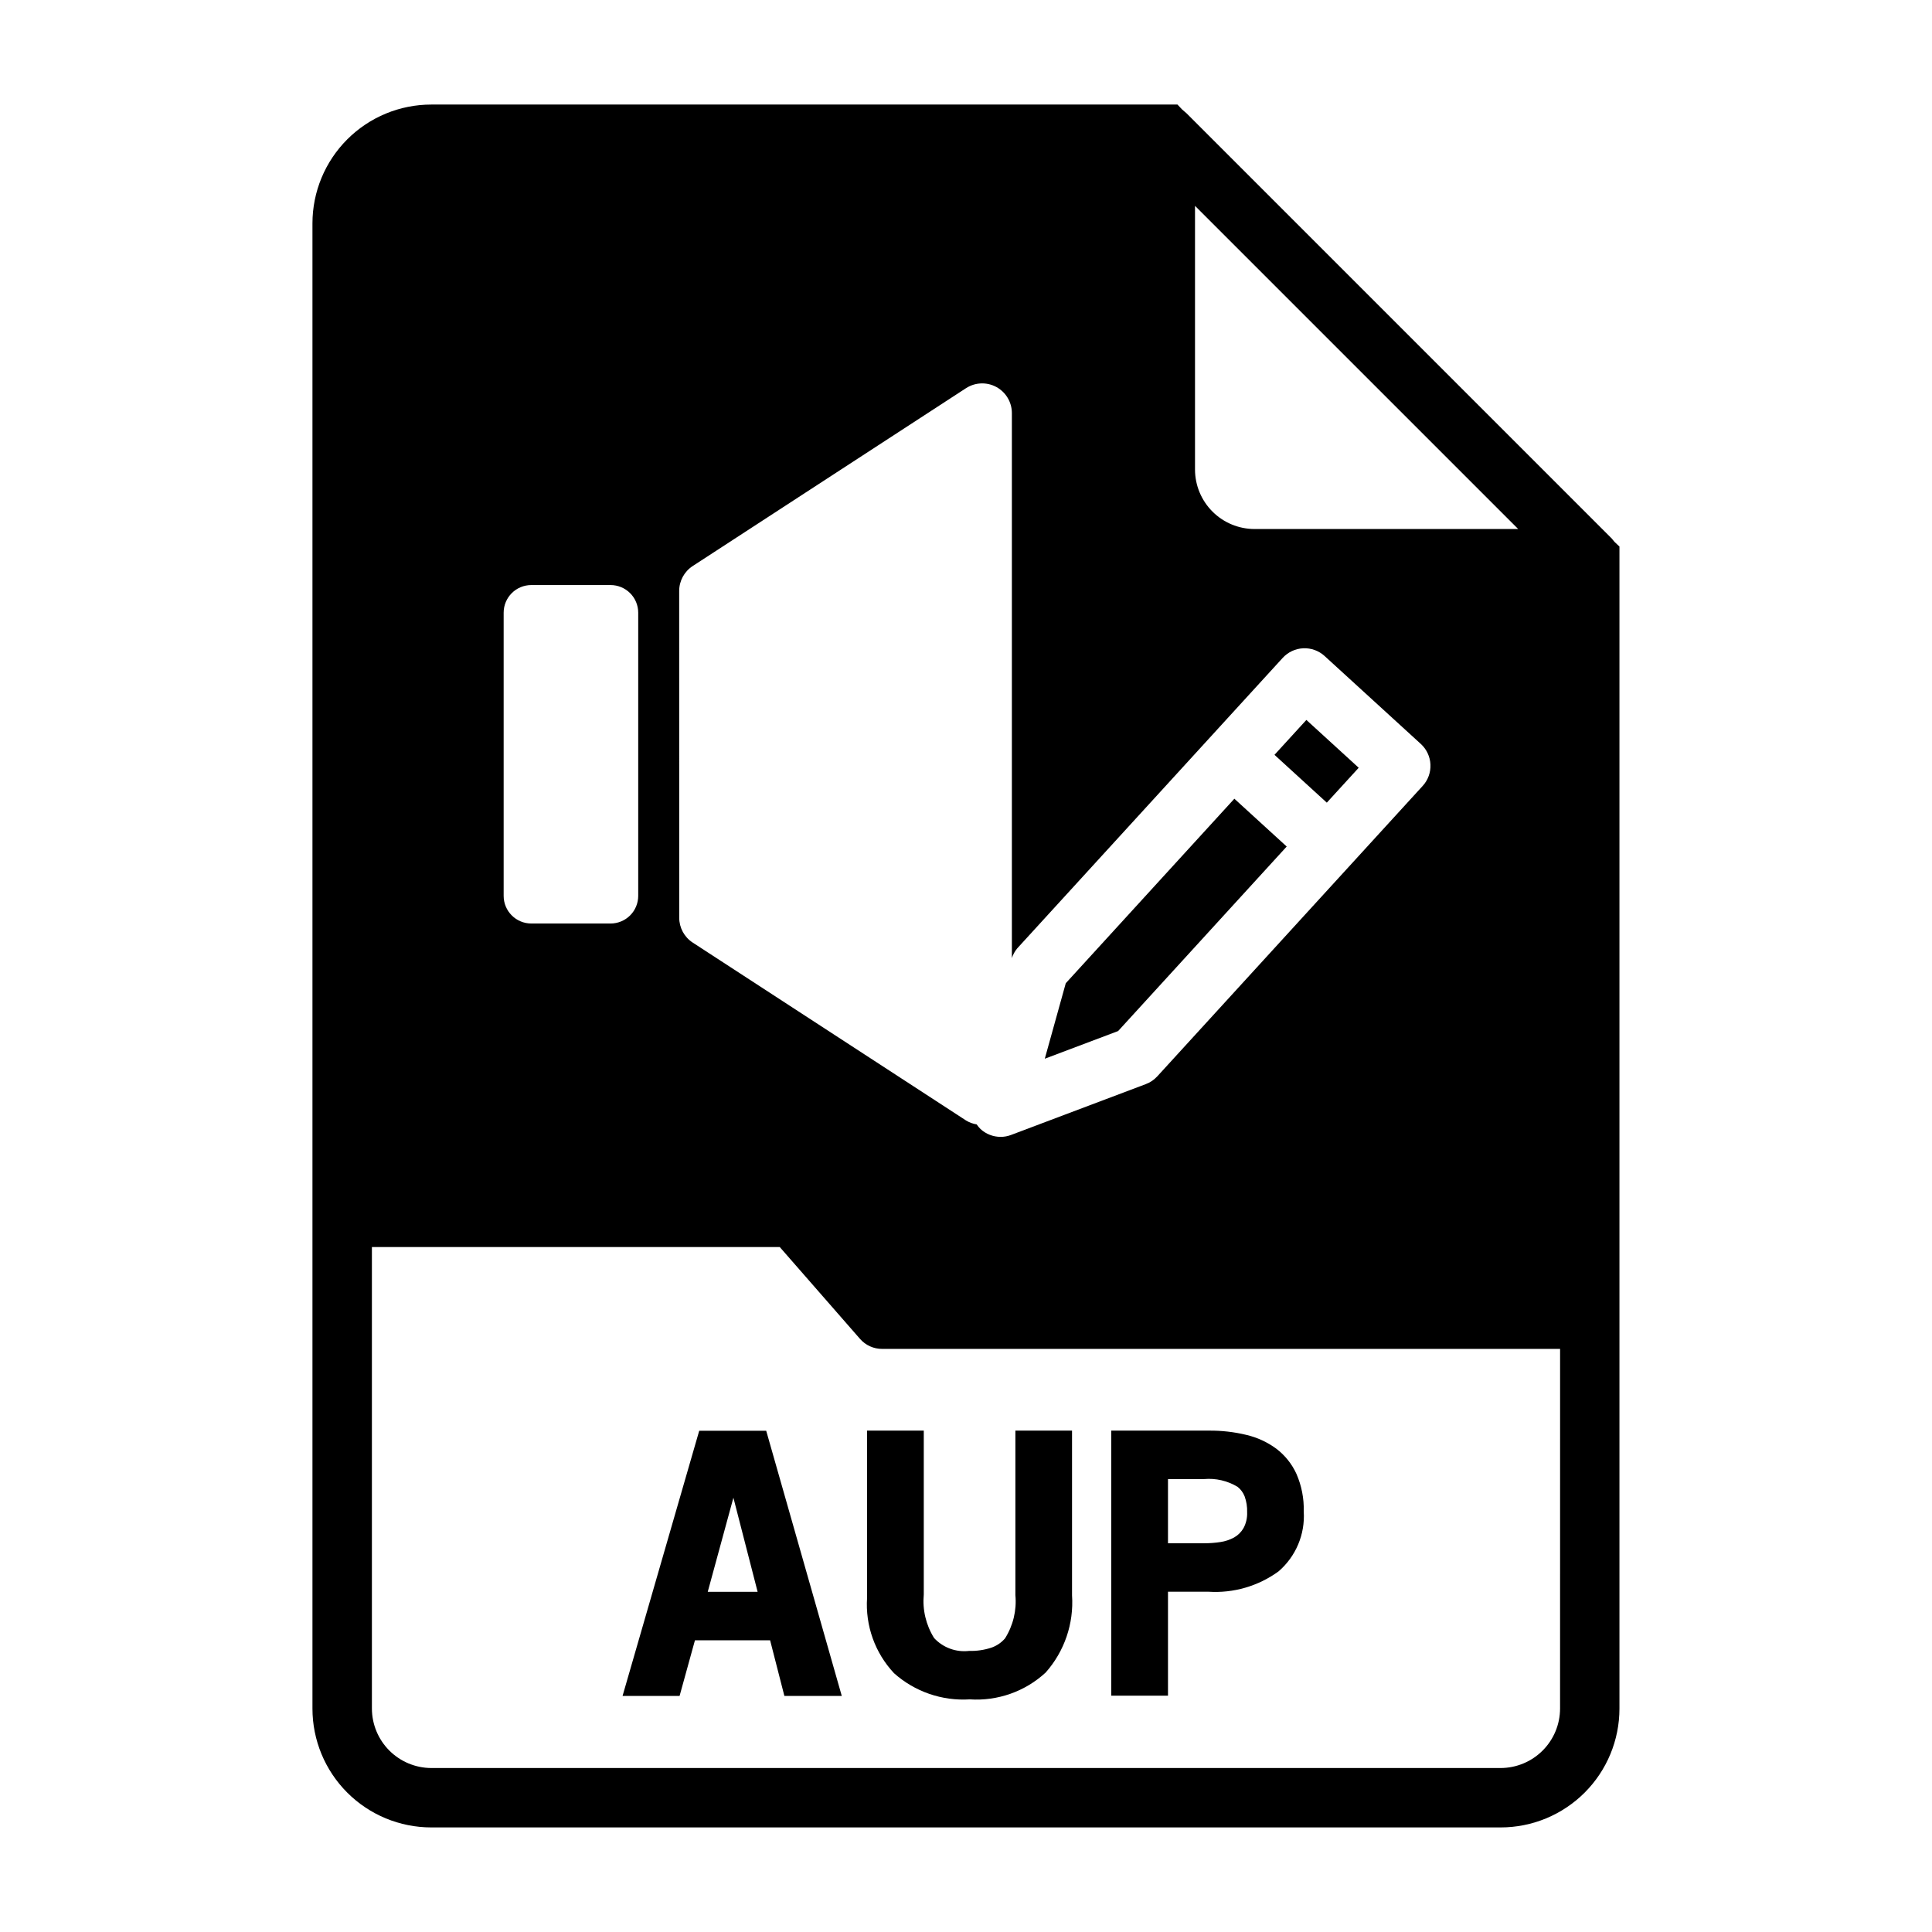 <?xml version="1.0" encoding="UTF-8"?>
<!-- Uploaded to: SVG Repo, www.svgrepo.com, Generator: SVG Repo Mixer Tools -->
<svg fill="#000000" width="800px" height="800px" version="1.1" viewBox="144 144 512 512" xmlns="http://www.w3.org/2000/svg">
 <g>
  <path d="m348.09 578.7h-19.922l-4.07 14.738h-15.113l20.316-70.273h17.75l20.027 70.273-15.211-0.004zm-16.531-12.848h13.219l-6.418-24.941z"/>
  <path d="m400.99 594.35c-7.348 0.461-14.574-2.035-20.066-6.938-5.051-5.383-7.637-12.621-7.141-19.984v-44.297h15.027v43.398c-0.383 4.051 0.574 8.113 2.731 11.562 2.367 2.555 5.809 3.82 9.266 3.418 2.004 0.055 4-0.234 5.906-0.859 1.406-0.48 2.66-1.332 3.629-2.461 2.152-3.414 3.121-7.445 2.746-11.465v-43.594h15.012v43.633c0.508 7.484-2.008 14.855-6.981 20.469-5.449 5.035-12.73 7.609-20.129 7.117z"/>
  <path d="m464.26 565.82h-10.73v27.551h-15.035v-70.242h25.883c3.344-0.031 6.68 0.348 9.926 1.133 2.875 0.672 5.578 1.922 7.953 3.676 2.297 1.75 4.125 4.043 5.32 6.668 1.367 3.141 2.023 6.543 1.93 9.965 0.379 6.043-2.094 11.918-6.684 15.863-5.367 3.91-11.938 5.816-18.562 5.387zm-1.156-29.852h-9.574v17.012h9.59c1.441 0.004 2.887-0.105 4.312-0.324 1.266-0.188 2.484-0.594 3.606-1.203 1.047-0.59 1.914-1.453 2.512-2.496 0.688-1.293 1.016-2.742 0.953-4.203 0.051-1.434-0.18-2.863-0.668-4.211-0.391-1.004-1.043-1.879-1.891-2.535-2.66-1.594-5.754-2.309-8.84-2.039z"/>
  <path d="m484.99 368.34-13.871-12.672-44.68 48.898-5.559 20.004 19.43-7.328z"/>
  <path d="m481.75 344.04 8.453-9.25 13.867 12.672-8.453 9.25z"/>
  <path d="m571.92 287.66c-0.156-0.156-0.316-0.395-0.473-0.551h0.004c-0.16-0.23-0.348-0.441-0.555-0.629l-112.49-112.49c-0.156-0.156-0.395-0.316-0.551-0.473s-0.473-0.395-0.629-0.551l-1.184-1.258h-197.75c-8.352 0-16.359 3.316-22.266 9.223-5.902 5.902-9.223 13.914-9.223 22.266v393.6c0 8.348 3.32 16.359 9.223 22.266 5.906 5.902 13.914 9.223 22.266 9.223h283.39c8.352 0 16.359-3.32 22.266-9.223 5.906-5.906 9.223-13.918 9.223-22.266v-307.96zm-111.23-89.109 85.648 85.645h-69.902c-4.172-0.012-8.172-1.672-11.121-4.625-2.949-2.949-4.613-6.945-4.625-11.117zm-136.7 102.06c0-2.66 1.348-5.141 3.574-6.598l72.434-47.137c2.418-1.57 5.504-1.695 8.043-0.32 2.535 1.379 4.117 4.031 4.117 6.918v144.42c0.309-0.938 0.789-1.809 1.418-2.566l70.344-76.973c1.41-1.543 3.375-2.461 5.461-2.555 2.086-0.094 4.121 0.648 5.664 2.059l25.488 23.293c1.539 1.406 2.457 3.371 2.551 5.457 0.094 2.086-0.645 4.125-2.055 5.664l-70.336 76.973c-0.84 0.914-1.879 1.617-3.039 2.055l-35.699 13.469c-0.887 0.34-1.828 0.516-2.781 0.512-1.965 0-3.859-0.734-5.312-2.062-0.383-0.379-0.73-0.797-1.031-1.242-1.004-0.16-1.965-0.516-2.832-1.047l-72.422-47.137h-0.004c-2.227-1.453-3.574-3.938-3.57-6.598zm-46.516 5.762c0-4.047 3.281-7.328 7.332-7.328h21.004-0.004c1.945 0 3.809 0.773 5.184 2.148s2.144 3.238 2.144 5.18v75.039c0 1.941-0.77 3.805-2.144 5.18s-3.238 2.148-5.184 2.148h-21c-4.051 0-7.332-3.281-7.332-7.328zm279.96 290.43c-0.012 4.172-1.672 8.168-4.625 11.117-2.949 2.949-6.945 4.613-11.117 4.625h-283.39c-4.172-0.012-8.168-1.676-11.117-4.625-2.949-2.949-4.613-6.945-4.625-11.117v-122.33h108.08l21.254 24.324c1.48 1.715 3.641 2.691 5.906 2.676h179.64z"/>
 </g>
</svg>